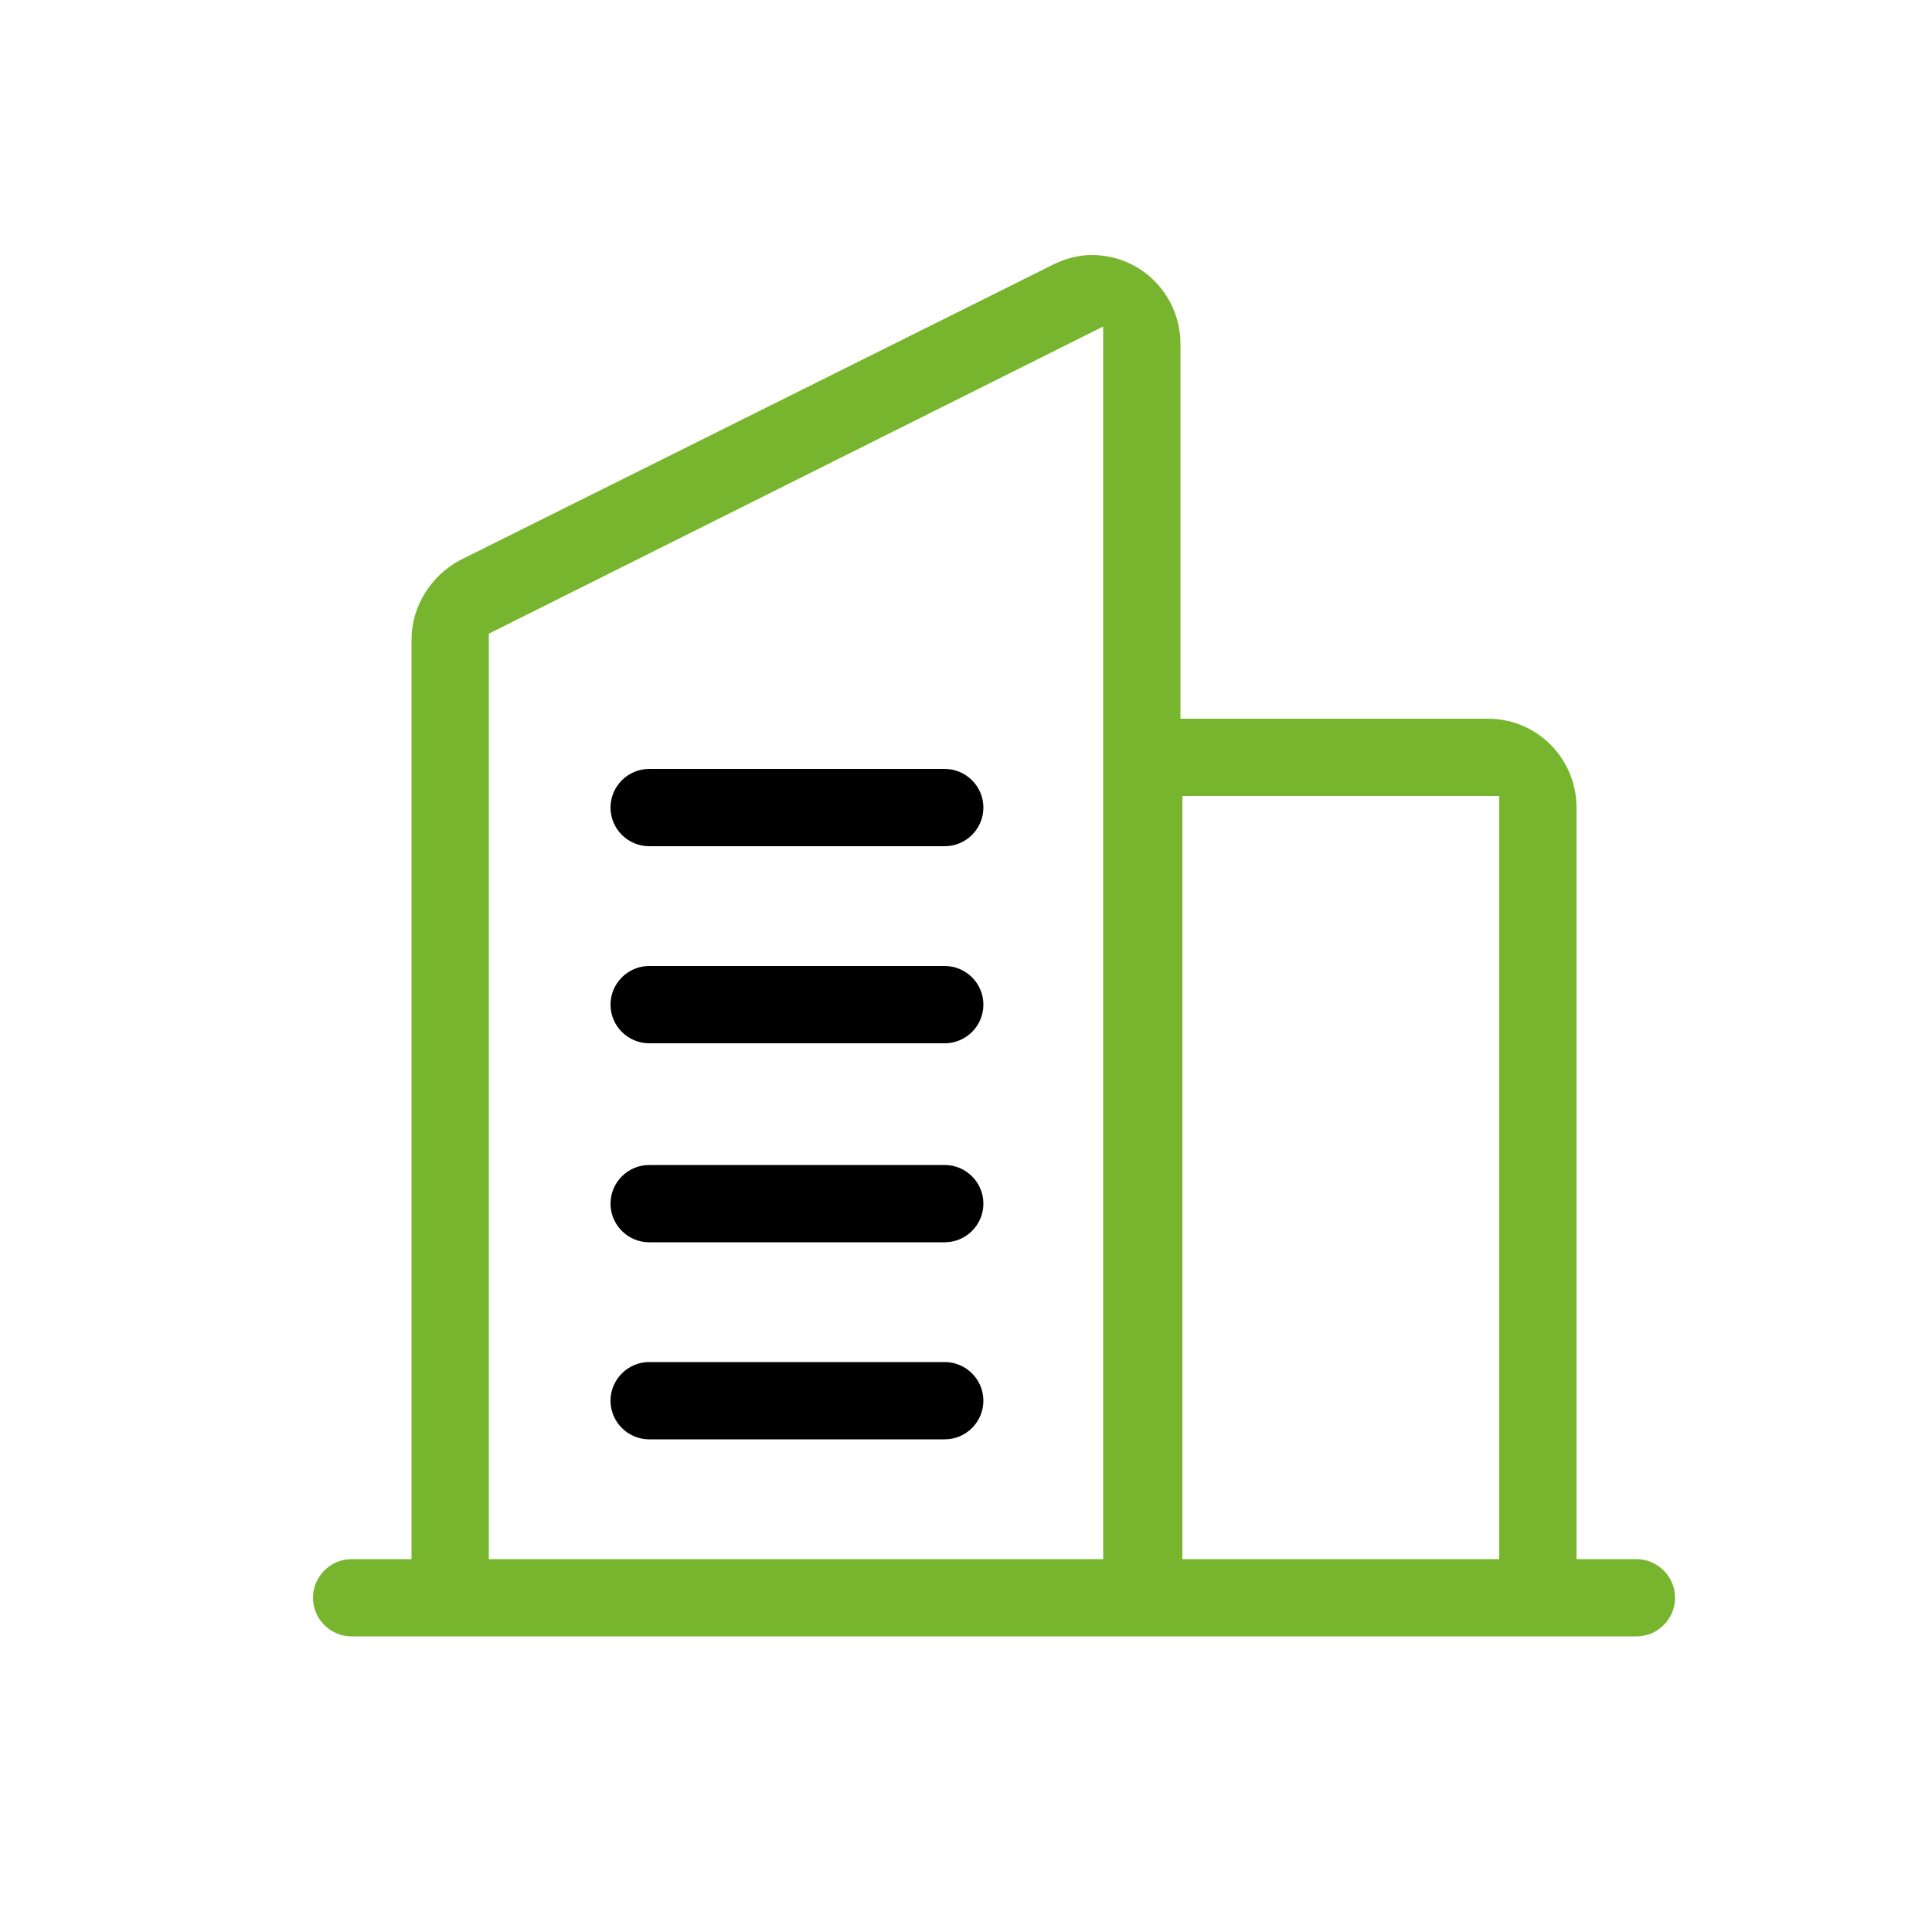 <?xml version="1.0" encoding="UTF-8"?>
<svg id="Layer_1" xmlns="http://www.w3.org/2000/svg" version="1.1" viewBox="0 0 100 100">
  <!-- Generator: Adobe Illustrator 29.4.0, SVG Export Plug-In . SVG Version: 2.1.0 Build 152)  -->
  <defs>
    <style>
      .st0 {
        fill: #78b52e;
      }
    </style>
  </defs>
  <path d="M33.6,43.8h15.3c1.1,0,2-.9,2-2s-.9-2-2-2h-15.3c-1.1,0-2,.9-2,2s.9,2,2,2Z"/>
  <path d="M33.6,54h15.3c1.1,0,2-.9,2-2s-.9-2-2-2h-15.3c-1.1,0-2,.9-2,2s.9,2,2,2Z"/>
  <path d="M33.6,64.3h15.3c1.1,0,2-.9,2-2s-.9-2-2-2h-15.3c-1.1,0-2,.9-2,2s.9,2,2,2Z"/>
  <path d="M33.6,74.5h15.3c1.1,0,2-.9,2-2s-.9-2-2-2h-15.3c-1.1,0-2,.9-2,2s.9,2,2,2Z"/>
  <path class="st0" d="M84.7,80.7h-3.1v-38.9c0-2.5-2-4.6-4.6-4.6h-15.9v-19.4c0-2.5-2-4.6-4.6-4.6-.7,0-1.4.2-2,.5l-30.7,15.3c-1.5.8-2.5,2.4-2.5,4.1v47.6h-3.1c-1.1,0-2,.9-2,2s.9,2,2,2h66.5c1.1,0,2-.9,2-2s-.9-2-2-2ZM77.6,41.2v39.5h-16.4v-39.5h16.4ZM57.1,16.9v63.8h-31.8v-47.9l31.8-15.9Z"/>
</svg>